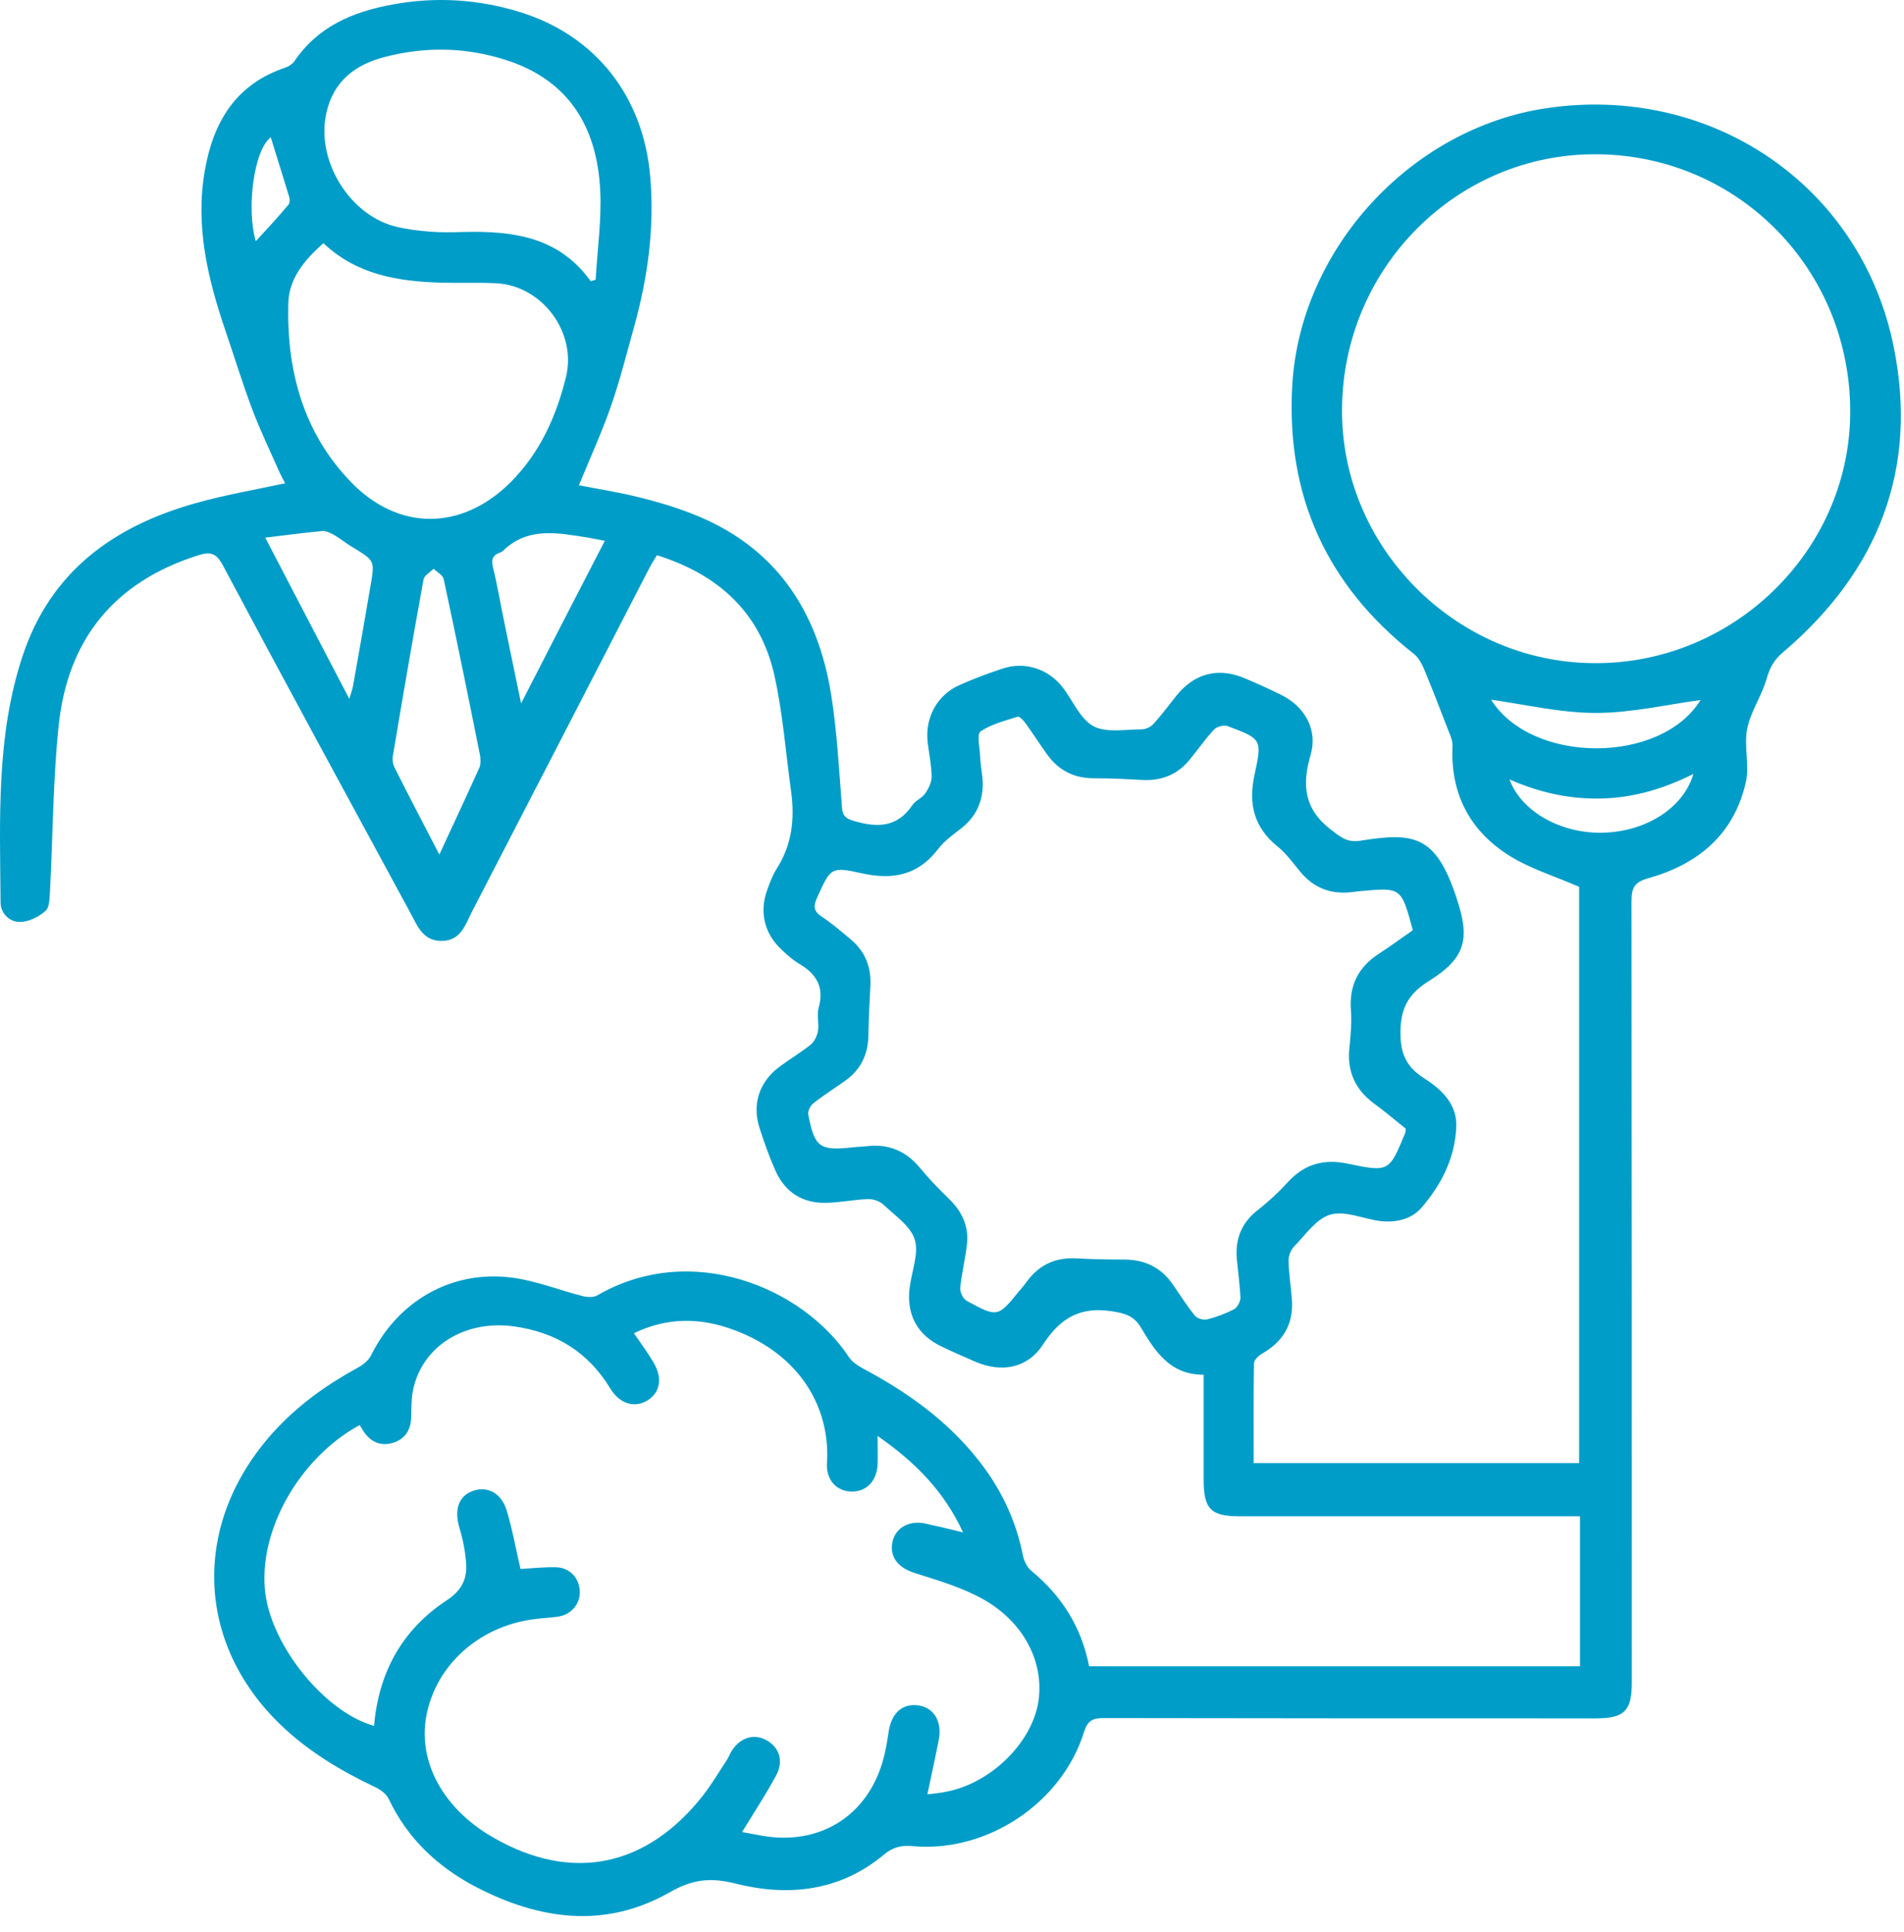 <svg width="69" height="70" viewBox="0 0 69 70" fill="none" xmlns="http://www.w3.org/2000/svg">
<path d="M68.625 12.555C67.436 6.694 61.993 3.034 56.038 3.92C51.127 4.65 47.112 9.02 46.831 13.962C46.601 17.967 48.082 21.21 51.242 23.692C51.398 23.817 51.513 24.025 51.596 24.213C51.888 24.912 52.159 25.61 52.43 26.319C52.514 26.549 52.649 26.799 52.639 27.028C52.555 28.749 53.264 30.094 54.683 30.991C55.444 31.471 56.341 31.742 57.227 32.128C57.227 39 57.227 45.997 57.227 53.004C53.285 53.004 49.385 53.004 45.433 53.004C45.433 51.784 45.423 50.585 45.444 49.396C45.444 49.271 45.61 49.115 45.736 49.042C46.486 48.614 46.872 47.988 46.82 47.123C46.789 46.643 46.705 46.153 46.695 45.673C46.695 45.496 46.778 45.277 46.904 45.152C47.31 44.735 47.706 44.151 48.207 44.005C48.739 43.849 49.385 44.151 49.99 44.234C50.574 44.307 51.148 44.182 51.523 43.744C52.232 42.92 52.722 41.961 52.774 40.845C52.816 40.001 52.243 39.469 51.606 39.062C50.97 38.656 50.741 38.176 50.751 37.373C50.762 36.466 51.085 35.975 51.805 35.527C53.129 34.693 53.275 34.005 52.785 32.534C52.034 30.251 51.242 30.146 49.291 30.459C48.812 30.532 48.582 30.324 48.238 30.063C47.258 29.312 47.175 28.436 47.498 27.341C47.759 26.445 47.289 25.6 46.445 25.183C46.007 24.964 45.569 24.766 45.12 24.578C44.171 24.171 43.306 24.38 42.649 25.183C42.367 25.537 42.096 25.902 41.794 26.236C41.7 26.34 41.512 26.424 41.366 26.424C40.772 26.424 40.094 26.559 39.625 26.309C39.145 26.048 38.885 25.391 38.52 24.912C37.998 24.234 37.143 23.952 36.33 24.223C35.798 24.401 35.287 24.588 34.776 24.818C33.962 25.172 33.514 26.006 33.618 26.893C33.67 27.31 33.754 27.717 33.764 28.134C33.764 28.342 33.65 28.572 33.525 28.749C33.41 28.916 33.18 28.999 33.066 29.166C32.513 29.99 31.783 29.99 30.938 29.74C30.626 29.646 30.532 29.542 30.511 29.229C30.407 27.884 30.334 26.517 30.125 25.193C29.635 22.096 28.081 19.771 25.057 18.603C24.442 18.363 23.806 18.175 23.17 18.019C22.429 17.831 21.668 17.716 20.98 17.581C21.376 16.611 21.804 15.683 22.137 14.724C22.471 13.775 22.711 12.794 22.982 11.835C23.472 10.062 23.722 8.269 23.566 6.423C23.326 3.514 21.605 1.292 18.842 0.437C17.32 -0.032 15.776 -0.126 14.212 0.166C12.784 0.427 11.522 0.959 10.667 2.221C10.594 2.325 10.458 2.408 10.343 2.45C8.55 3.044 7.726 4.421 7.424 6.173C7.069 8.185 7.528 10.104 8.174 11.992C8.498 12.94 8.79 13.9 9.144 14.838C9.436 15.61 9.801 16.361 10.135 17.122C10.197 17.258 10.27 17.383 10.333 17.508C9.217 17.748 8.122 17.935 7.059 18.238C4.108 19.072 1.834 20.709 0.823 23.754C-0.147 26.663 -0.001 29.688 0.02 32.691C0.02 33.097 0.354 33.41 0.729 33.4C1.042 33.4 1.417 33.212 1.657 32.993C1.803 32.858 1.793 32.514 1.813 32.263C1.918 30.271 1.918 28.269 2.126 26.288C2.45 23.17 4.139 21.085 7.163 20.125C7.622 19.979 7.83 20.021 8.081 20.49C10.323 24.703 12.606 28.895 14.88 33.087C15.13 33.546 15.328 34.099 16.016 34.088C16.704 34.078 16.861 33.504 17.101 33.035C19.249 28.885 21.387 24.745 23.524 20.595C23.608 20.428 23.712 20.271 23.806 20.115C26.037 20.813 27.549 22.19 28.06 24.453C28.373 25.85 28.477 27.3 28.676 28.718C28.801 29.688 28.697 30.605 28.154 31.46C28.008 31.69 27.904 31.961 27.81 32.221C27.508 33.025 27.695 33.827 28.331 34.411C28.519 34.589 28.717 34.766 28.936 34.901C29.572 35.267 29.885 35.746 29.666 36.518C29.593 36.779 29.687 37.071 29.645 37.342C29.614 37.519 29.52 37.727 29.385 37.842C29.02 38.134 28.613 38.374 28.238 38.656C27.508 39.198 27.247 40.022 27.529 40.877C27.695 41.388 27.873 41.899 28.092 42.389C28.436 43.181 29.072 43.598 29.937 43.578C30.438 43.567 30.938 43.463 31.439 43.442C31.627 43.431 31.877 43.515 32.013 43.64C32.43 44.036 32.993 44.412 33.149 44.902C33.306 45.402 33.045 46.038 32.972 46.612C32.961 46.664 32.962 46.716 32.951 46.768C32.878 47.697 33.285 48.385 34.119 48.781C34.526 48.979 34.943 49.156 35.349 49.334C36.298 49.74 37.237 49.574 37.8 48.708C38.426 47.749 39.145 47.321 40.313 47.509C40.782 47.582 41.095 47.676 41.345 48.093C41.856 48.948 42.399 49.813 43.619 49.803C43.619 51.096 43.619 52.347 43.619 53.599C43.619 54.673 43.879 54.933 44.933 54.933C48.843 54.933 52.754 54.933 56.664 54.933C56.862 54.933 57.071 54.933 57.258 54.933C57.258 56.79 57.258 58.573 57.258 60.366C51.315 60.366 45.412 60.366 39.468 60.366C39.187 58.927 38.467 57.812 37.383 56.915C37.226 56.79 37.112 56.56 37.07 56.352C36.809 55.027 36.236 53.859 35.391 52.816C34.265 51.419 32.847 50.418 31.283 49.584C31.095 49.48 30.886 49.344 30.772 49.177C29.114 46.654 25.057 44.944 21.637 46.935C21.501 47.008 21.282 46.998 21.115 46.956C20.26 46.737 19.436 46.403 18.571 46.289C16.381 45.997 14.431 47.123 13.451 49.094C13.357 49.292 13.138 49.459 12.94 49.563C11.803 50.189 10.771 50.929 9.895 51.899C6.954 55.163 7.059 59.501 10.177 62.494C11.167 63.443 12.325 64.141 13.555 64.725C13.764 64.819 13.993 64.975 14.087 65.174C14.765 66.602 15.849 67.624 17.215 68.344C19.53 69.553 21.918 69.897 24.275 68.552C25.099 68.083 25.756 68.01 26.653 68.239C28.561 68.719 30.427 68.521 32.013 67.207C32.357 66.915 32.669 66.842 33.087 66.884C35.767 67.124 38.478 65.33 39.281 62.754C39.416 62.327 39.604 62.243 40 62.243C45.944 62.254 51.888 62.254 57.832 62.254C58.864 62.254 59.135 61.983 59.135 60.971C59.135 51.534 59.135 42.097 59.125 32.66C59.125 32.169 59.219 31.961 59.74 31.815C61.534 31.314 62.837 30.23 63.265 28.353C63.411 27.727 63.192 27.028 63.317 26.403C63.442 25.777 63.849 25.204 64.026 24.578C64.141 24.182 64.297 23.89 64.631 23.619C68.093 20.668 69.522 16.966 68.625 12.555ZM11.824 4.108C12.075 2.951 12.857 2.346 13.941 2.064C15.422 1.678 16.903 1.71 18.352 2.179C20.636 2.919 21.637 4.619 21.752 6.903C21.804 7.977 21.647 9.051 21.585 10.135C21.522 10.156 21.47 10.167 21.407 10.188C20.25 8.571 18.581 8.363 16.809 8.404C16.412 8.415 16.006 8.425 15.61 8.394C15.182 8.363 14.744 8.31 14.327 8.206C12.648 7.779 11.449 5.797 11.824 4.108ZM11.72 8.811C12.94 9.958 14.41 10.188 15.943 10.24C16.621 10.261 17.299 10.229 17.977 10.261C19.645 10.344 20.907 12.033 20.511 13.66C20.156 15.099 19.562 16.413 18.498 17.477C16.725 19.239 14.431 19.249 12.7 17.445C10.979 15.652 10.385 13.41 10.448 10.99C10.469 10.104 11.021 9.426 11.72 8.811ZM9.269 8.738C8.925 7.56 9.196 5.443 9.812 4.974C10.031 5.693 10.27 6.433 10.489 7.163C10.51 7.247 10.5 7.382 10.437 7.434C10.062 7.883 9.666 8.31 9.269 8.738ZM13.43 21.21C13.222 22.419 13.013 23.639 12.794 24.849C12.773 24.974 12.721 25.099 12.658 25.318C11.626 23.347 10.646 21.46 9.613 19.479C10.364 19.385 11.021 19.301 11.668 19.239C11.803 19.228 11.96 19.301 12.095 19.374C12.335 19.51 12.554 19.698 12.794 19.833C13.576 20.313 13.586 20.313 13.43 21.21ZM17.372 27.811C16.913 28.832 16.433 29.854 15.922 30.96C15.338 29.834 14.807 28.822 14.296 27.8C14.233 27.675 14.212 27.498 14.243 27.352C14.598 25.235 14.963 23.108 15.349 20.991C15.38 20.845 15.589 20.73 15.714 20.605C15.839 20.73 16.047 20.834 16.079 20.98C16.538 23.118 16.976 25.256 17.403 27.404C17.413 27.539 17.424 27.696 17.372 27.811ZM18.884 25.485C18.654 24.401 18.467 23.452 18.269 22.513C18.133 21.867 18.029 21.22 17.872 20.584C17.799 20.302 17.831 20.115 18.123 20.021C18.154 20.011 18.185 19.99 18.216 19.969C19.134 19.062 20.239 19.312 21.324 19.479C21.491 19.51 21.658 19.541 21.918 19.593C20.907 21.543 19.927 23.452 18.884 25.485ZM44.818 45.569C44.86 46.049 44.933 46.539 44.953 47.019C44.953 47.154 44.839 47.373 44.714 47.436C44.411 47.592 44.078 47.717 43.744 47.801C43.608 47.832 43.379 47.77 43.295 47.655C43.014 47.311 42.774 46.925 42.513 46.549C42.075 45.903 41.46 45.621 40.688 45.632C40.136 45.632 39.573 45.621 39.02 45.59C38.28 45.548 37.696 45.799 37.247 46.383C37.153 46.508 37.06 46.633 36.955 46.748C36.163 47.728 36.152 47.738 35.026 47.123C34.901 47.05 34.786 46.81 34.797 46.664C34.849 46.143 34.974 45.642 35.037 45.121C35.12 44.474 34.891 43.932 34.432 43.473C34.046 43.098 33.67 42.712 33.326 42.295C32.826 41.7 32.211 41.44 31.439 41.523C31.262 41.544 31.095 41.544 30.918 41.565C29.708 41.7 29.52 41.575 29.291 40.376C29.27 40.251 29.364 40.053 29.479 39.969C29.843 39.677 30.25 39.427 30.626 39.156C31.189 38.76 31.46 38.207 31.47 37.508C31.481 36.904 31.512 36.299 31.543 35.694C31.575 35.027 31.345 34.464 30.834 34.036C30.49 33.744 30.146 33.452 29.77 33.202C29.468 33.004 29.479 32.806 29.614 32.514C30.104 31.439 30.104 31.387 31.23 31.638C32.357 31.888 33.274 31.711 34.004 30.751C34.234 30.449 34.557 30.23 34.859 29.99C35.454 29.51 35.673 28.885 35.6 28.144C35.568 27.884 35.527 27.623 35.516 27.373C35.506 27.07 35.391 26.601 35.537 26.497C35.923 26.236 36.423 26.111 36.882 25.965C36.945 25.944 37.101 26.111 37.174 26.215C37.435 26.58 37.685 26.966 37.946 27.331C38.373 27.925 38.947 28.207 39.687 28.196C40.282 28.196 40.866 28.228 41.46 28.259C42.127 28.28 42.68 28.05 43.108 27.529C43.41 27.164 43.671 26.778 43.994 26.434C44.098 26.319 44.359 26.257 44.495 26.309C45.715 26.768 45.746 26.778 45.465 28.061C45.235 29.114 45.433 29.969 46.299 30.668C46.622 30.928 46.862 31.273 47.133 31.596C47.602 32.159 48.207 32.399 48.937 32.326C49.062 32.315 49.177 32.294 49.302 32.284C50.783 32.148 50.783 32.148 51.2 33.702C50.803 33.973 50.397 34.276 49.98 34.547C49.218 35.037 48.885 35.704 48.958 36.622C48.989 37.05 48.947 37.488 48.906 37.926C48.801 38.801 49.104 39.479 49.823 40.001C50.209 40.282 50.584 40.605 50.939 40.887C50.939 40.96 50.939 41.002 50.929 41.033C50.345 42.451 50.345 42.472 48.843 42.159C47.957 41.972 47.248 42.18 46.643 42.858C46.33 43.202 45.975 43.525 45.61 43.817C45.026 44.255 44.766 44.839 44.818 45.569ZM37.623 61.691C37.372 63.151 35.923 64.579 34.338 64.902C34.108 64.955 33.869 64.975 33.608 65.007C33.754 64.308 33.9 63.651 34.025 63.005C34.14 62.348 33.837 61.868 33.285 61.785C32.701 61.701 32.294 62.066 32.2 62.765C32.148 63.13 32.086 63.484 31.981 63.839C31.418 65.737 29.812 66.79 27.841 66.54C27.518 66.498 27.205 66.425 26.892 66.373C27.33 65.653 27.758 65.007 28.123 64.329C28.415 63.797 28.238 63.286 27.758 63.036C27.289 62.786 26.778 62.973 26.486 63.484C26.444 63.557 26.413 63.641 26.371 63.714C26.027 64.235 25.714 64.777 25.307 65.257C23.201 67.77 20.459 68.177 17.633 66.425C15.933 65.351 15.098 63.651 15.484 62.004C15.902 60.189 17.497 58.854 19.478 58.646C19.739 58.614 20 58.604 20.26 58.562C20.719 58.479 21.032 58.093 21.011 57.645C20.99 57.165 20.646 56.79 20.146 56.779C19.697 56.769 19.249 56.821 18.863 56.842C18.696 56.122 18.571 55.413 18.363 54.725C18.164 54.078 17.653 53.828 17.132 54.016C16.611 54.203 16.454 54.704 16.652 55.361C16.777 55.768 16.861 56.206 16.892 56.633C16.934 57.196 16.736 57.613 16.204 57.968C14.577 59.032 13.722 60.585 13.555 62.525C11.783 62.035 9.853 59.657 9.613 57.707C9.342 55.486 10.834 52.827 13.034 51.628C13.086 51.711 13.138 51.795 13.19 51.878C13.451 52.253 13.806 52.399 14.233 52.274C14.661 52.149 14.88 51.826 14.9 51.377C14.911 51.044 14.9 50.71 14.963 50.387C15.276 48.791 16.819 47.811 18.613 48.051C20.135 48.26 21.314 48.979 22.116 50.303C22.461 50.867 23.003 51.023 23.472 50.731C23.931 50.439 24.014 49.918 23.681 49.355C23.472 49 23.222 48.666 22.972 48.301C24.181 47.717 25.391 47.728 26.611 48.187C29.061 49.104 30.094 51.075 29.969 52.994C29.927 53.62 30.323 54.037 30.876 54.037C31.408 54.037 31.773 53.651 31.804 53.056C31.814 52.754 31.804 52.441 31.804 52.024C33.17 52.973 34.213 54.026 34.901 55.517C34.39 55.392 33.962 55.288 33.525 55.194C32.92 55.069 32.43 55.371 32.336 55.893C32.242 56.445 32.576 56.81 33.18 56.998C34.004 57.259 34.849 57.509 35.589 57.916C37.122 58.76 37.862 60.252 37.623 61.691ZM58.124 30.167C56.612 30.219 55.142 29.427 54.703 28.238C55.851 28.739 56.956 28.968 58.124 28.926C59.261 28.885 60.324 28.561 61.367 28.04C61.012 29.26 59.678 30.115 58.124 30.167ZM54.036 25.35C55.246 25.516 56.539 25.829 57.832 25.829C59.114 25.829 60.397 25.527 61.628 25.36C60.189 27.696 55.517 27.696 54.036 25.35ZM57.717 24.025C52.701 23.973 48.572 19.771 48.635 14.776C48.687 9.666 52.837 5.537 57.895 5.589C63.046 5.641 67.113 9.833 67.05 15.026C66.987 20.011 62.764 24.088 57.717 24.025Z" fill="#009DC8"/>
</svg>
